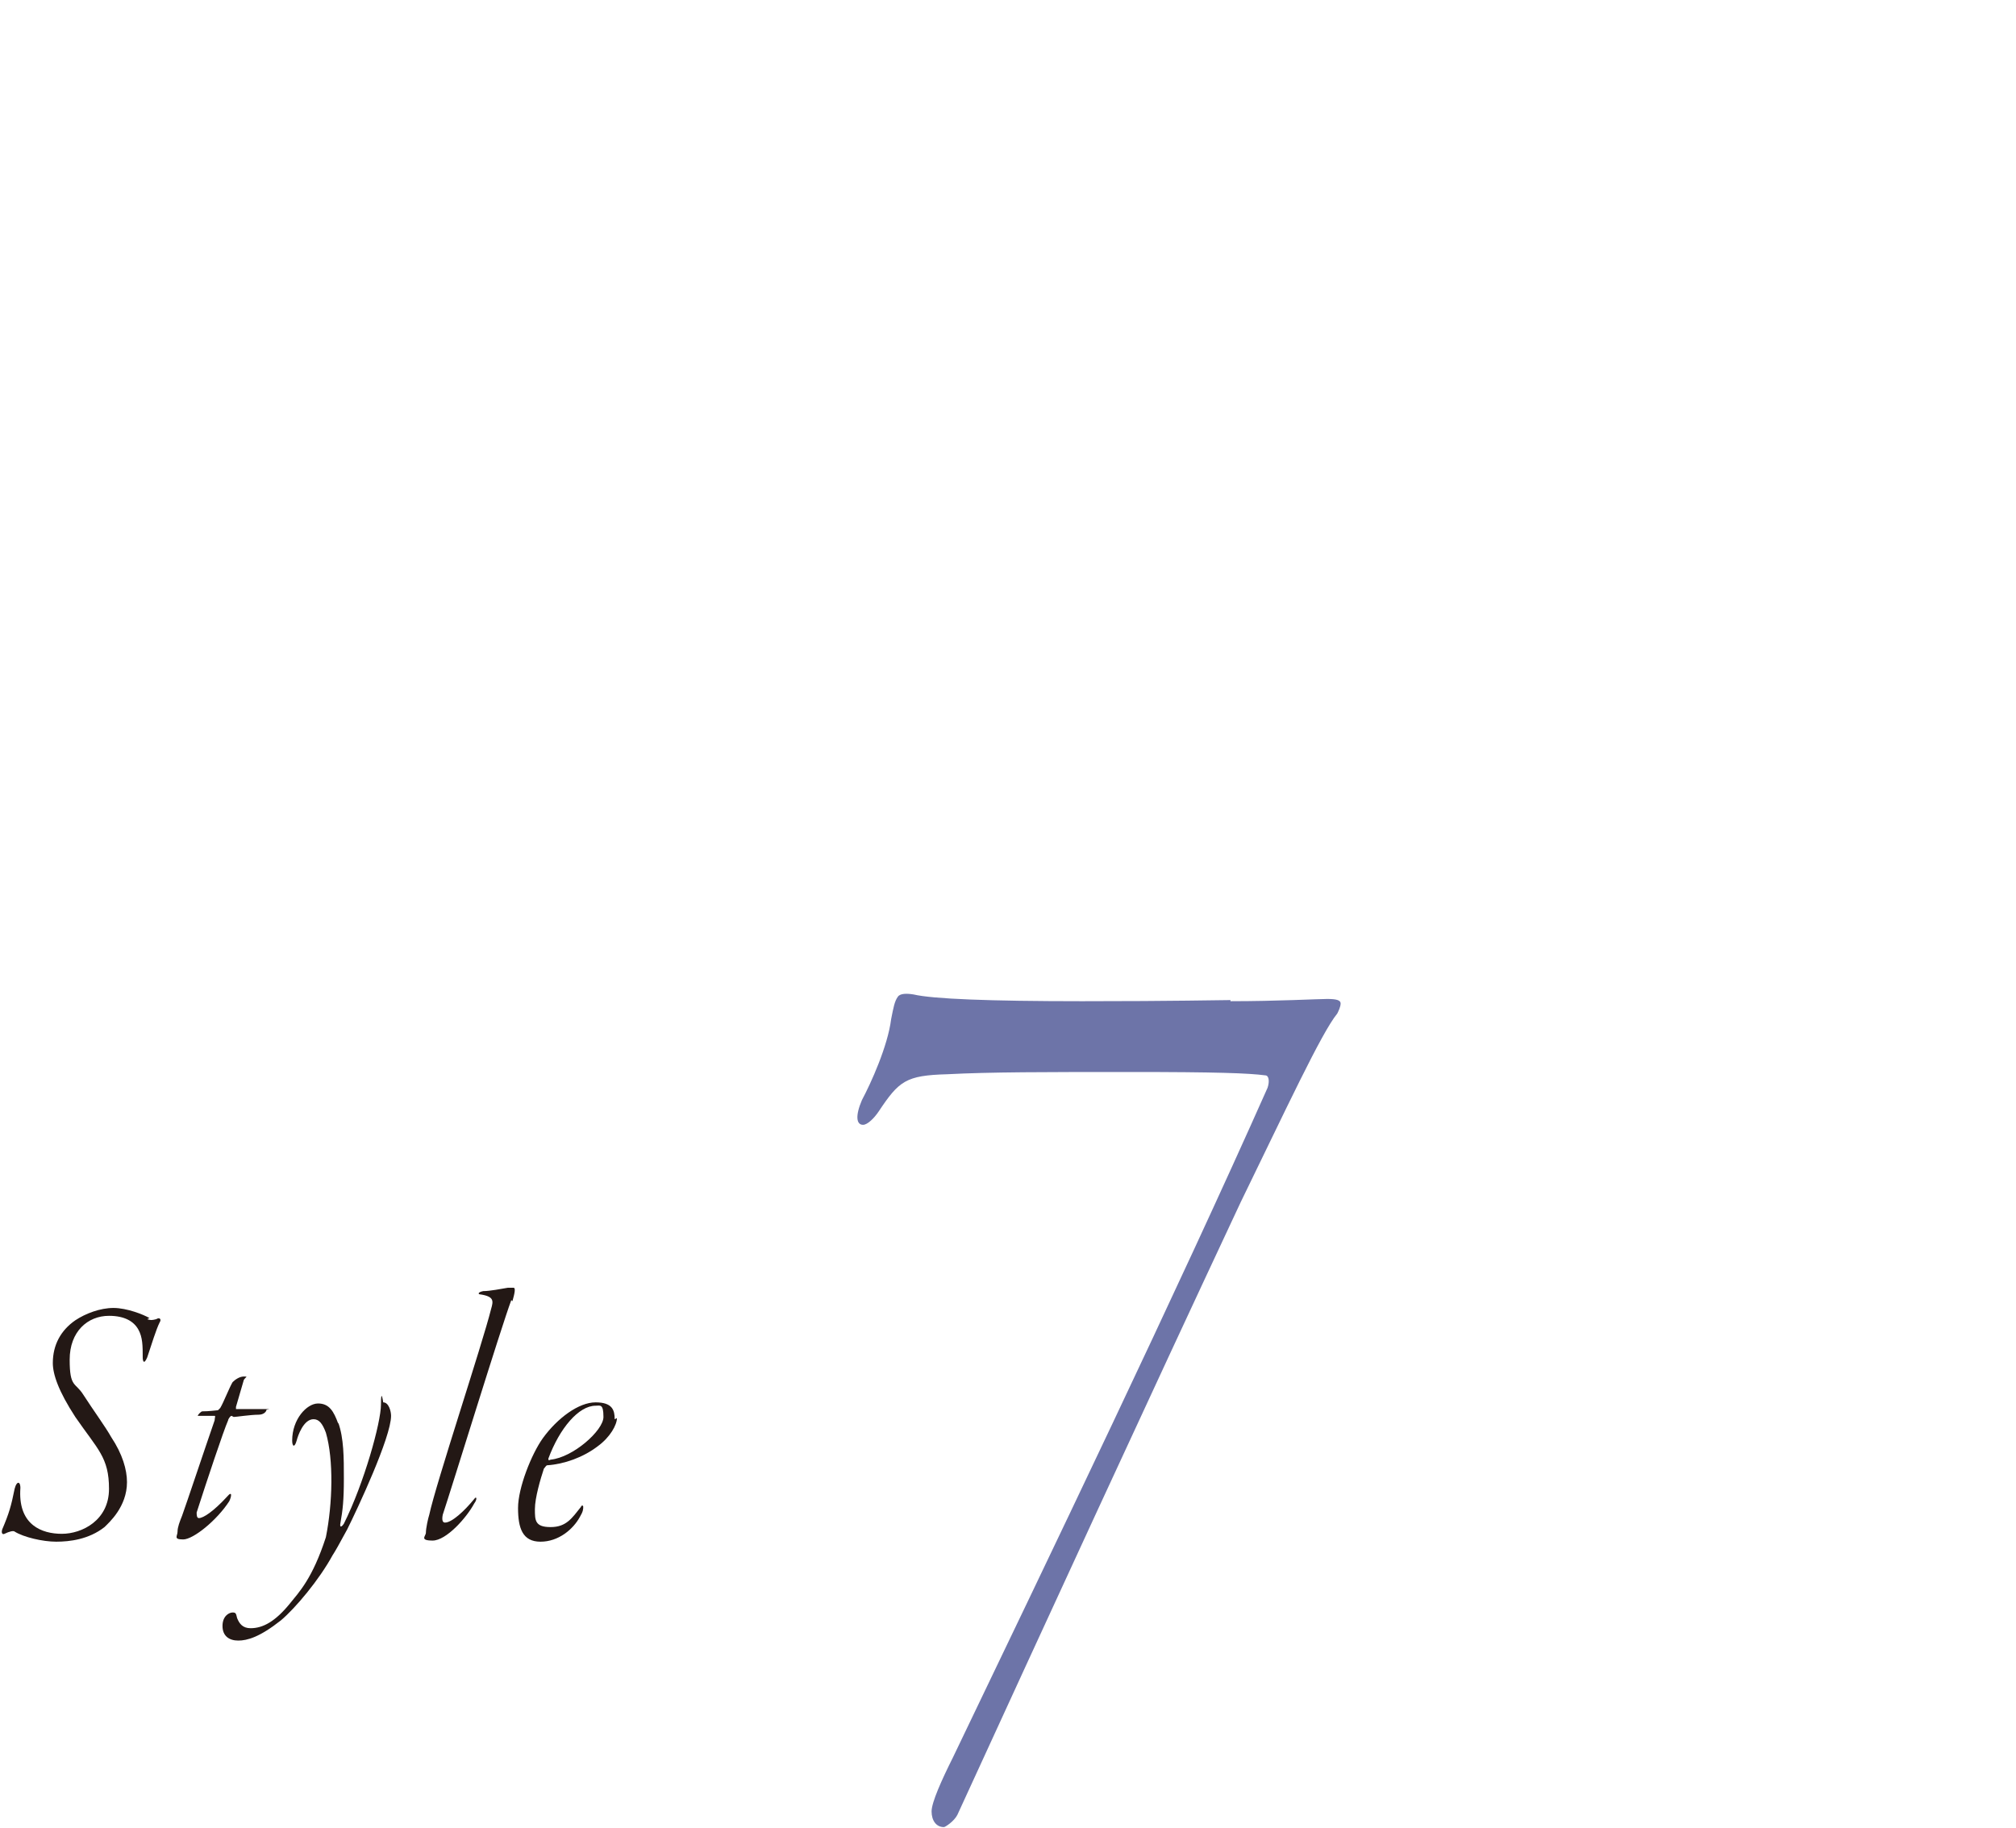 <?xml version="1.0" encoding="UTF-8"?>
<svg id="_レイヤー_2" data-name=" レイヤー 2" xmlns="http://www.w3.org/2000/svg" version="1.1" viewBox="0 0 179.4 162.7">
  <defs>
    <style>
      .cls-1 {
        fill: #231815;
      }

      .cls-1, .cls-2 {
        stroke-width: 0px;
      }

      .cls-2 {
        fill: #6d74a8;
      }
    </style>
  </defs>
  <g id="design">
    <path class="cls-2" d="M109.5,89.1c4.2,0,7.8-.2,8.6-.2s1.2.1,1.2.4-.2.7-.3.9c-1.4,1.7-4.6,8.6-8.6,16.8-8.2,17.5-17.4,37.5-25.2,54.5-.3.6-1.1,1.1-1.2,1.1-.7,0-1.1-.6-1.1-1.4s.9-2.8,1.9-4.8c8.4-17.5,20-41.6,28-59.6.2-.6.1-1.1-.2-1.1-1.5-.2-4.4-.3-12-.3s-12.5,0-16.3.2c-3.7.1-4.3.6-6.1,3.3-.4.6-1,1.2-1.4,1.2-.6,0-.7-.8-.1-2.2.8-1.5,2.3-4.8,2.6-7.2.2-1,.3-1.6.6-2,.2-.3.8-.3,1.4-.2,1.7.4,6.7.6,15,.6s12.2-.1,13.2-.1Z"/>
    <path class="cls-1" d="M13.1,117.4c.3.1.4.1.8,0,.3-.2.5,0,.3.3-.3.6-.7,1.9-1.1,3.1-.3.7-.4.3-.4,0,0-1,0-1.8-.4-2.5-.4-.7-1.2-1.2-2.6-1.2-1.9,0-3.5,1.4-3.5,3.9s.5,2,1.2,3.1c.9,1.4,2,2.9,2.5,3.8,1,1.5,1.4,2.9,1.4,4,0,2.2-1.6,3.6-2,4-1.4,1.1-3.1,1.3-4.3,1.3s-2.9-.4-3.7-.9c-.1-.1-.5,0-.9.2-.2.1-.3-.1-.2-.4.6-1.4.8-2.1,1.1-3.6.2-.8.6-.7.5.2-.1,3,1.9,3.8,3.7,3.8s4.2-1.2,4.2-4-1-3.5-3-6.4c-1.5-2.3-2-3.8-2-4.8,0-1.6.7-2.9,2-3.8.9-.6,2.2-1.1,3.4-1.1s2.7.6,3.2.9h0Z"/>
    <path class="cls-1" d="M20.6,126c-.1,0-.3.3-.3.4-.4.9-1.9,5.4-2.8,8.2,0,.2,0,.5.2.5.4,0,1.3-.6,2.5-1.9.5-.6.4,0,.2.4-1.1,1.7-3.2,3.4-4.1,3.4s-.5-.3-.5-.7.2-.9.4-1.4c.4-1.1,2-5.9,2.9-8.5,0-.2.1-.4,0-.4-.5,0-.9,0-1.3,0-.2,0-.2,0-.2,0,0-.1.3-.4.4-.4.2,0,.5,0,1.4-.1,0,0,.2-.2.2-.2.3-.5.8-1.8,1.1-2.3.2-.2.6-.5,1-.5s.2,0,0,.3l-.7,2.4c0,0,0,.2,0,.2.6,0,1.6,0,2.5,0s.2,0,.2.1-.2.4-.7.4c-.7,0-2,.2-2.2.2h0Z"/>
    <path class="cls-1" d="M30.1,126.6c.5,1.4.5,3.1.5,5s-.1,2.8-.3,3.9c-.1.5.1.4.3.1,1.8-3.6,3.3-9,3.3-10.6s.2-.2.2-.2c.5,0,.7.8.7,1.2,0,1.9-3,8.3-3.9,10.1-.7,1.3-1.1,2-1.3,2.3-1.2,2.2-3.3,4.7-4.6,5.8-1.9,1.5-3,1.8-3.8,1.8s-1.4-.4-1.4-1.3.6-1.2.9-1.2.3.1.4.5c.2.5.5.9,1.2.9,1.1,0,2.2-.6,3.5-2.2.8-1,2-2.2,3.2-5.9.6-3,.7-6.9,0-9.3-.3-.8-.6-1.2-1.1-1.2-.9,0-1.4,1.5-1.5,1.9-.2.7-.4.5-.4,0,0-1.9,1.3-3.3,2.3-3.3s1.4.7,1.8,1.8h0Z"/>
    <path class="cls-1" d="M45.5,115.7c-.9,2.4-5.3,16.7-6.1,19.1-.1.5,0,.7.2.7.6,0,1.7-1,2.6-2.1.2-.3.3,0,0,.4-.7,1.3-2.5,3.3-3.7,3.3s-.6-.4-.6-.7c0-.4.2-1.3.3-1.6.6-2.8,4.7-15.1,5.5-18.3.2-.7.3-1.1-.9-1.3-.3,0-.3-.2.2-.3.6,0,1.6-.2,2.2-.3.2,0,.4,0,.5,0,.2,0,.1.5-.1,1.2h0Z"/>
    <path class="cls-1" d="M54.9,126.2c0,.6-.6,1.7-1.7,2.5-1.3,1-3,1.6-4.5,1.7-.1,0-.2.2-.3.3-.3.9-.8,2.6-.8,3.6s0,1.6,1.4,1.6,1.9-.8,2.7-1.8c0-.1.2-.2.2,0s0,.4-.3.9c-.6,1.1-1.9,2.2-3.5,2.2s-2-1.2-2-3,1.2-4.8,2.2-6.2c1.3-1.8,3.2-3.2,4.7-3.2s1.7.7,1.7,1.5ZM48.8,129.9c0,0,0,.1.2,0,2-.2,4.7-2.6,4.7-3.8s-.3-1-.7-1c-1.5,0-3.2,2-4.2,4.7Z"/>
  </g>
</svg>